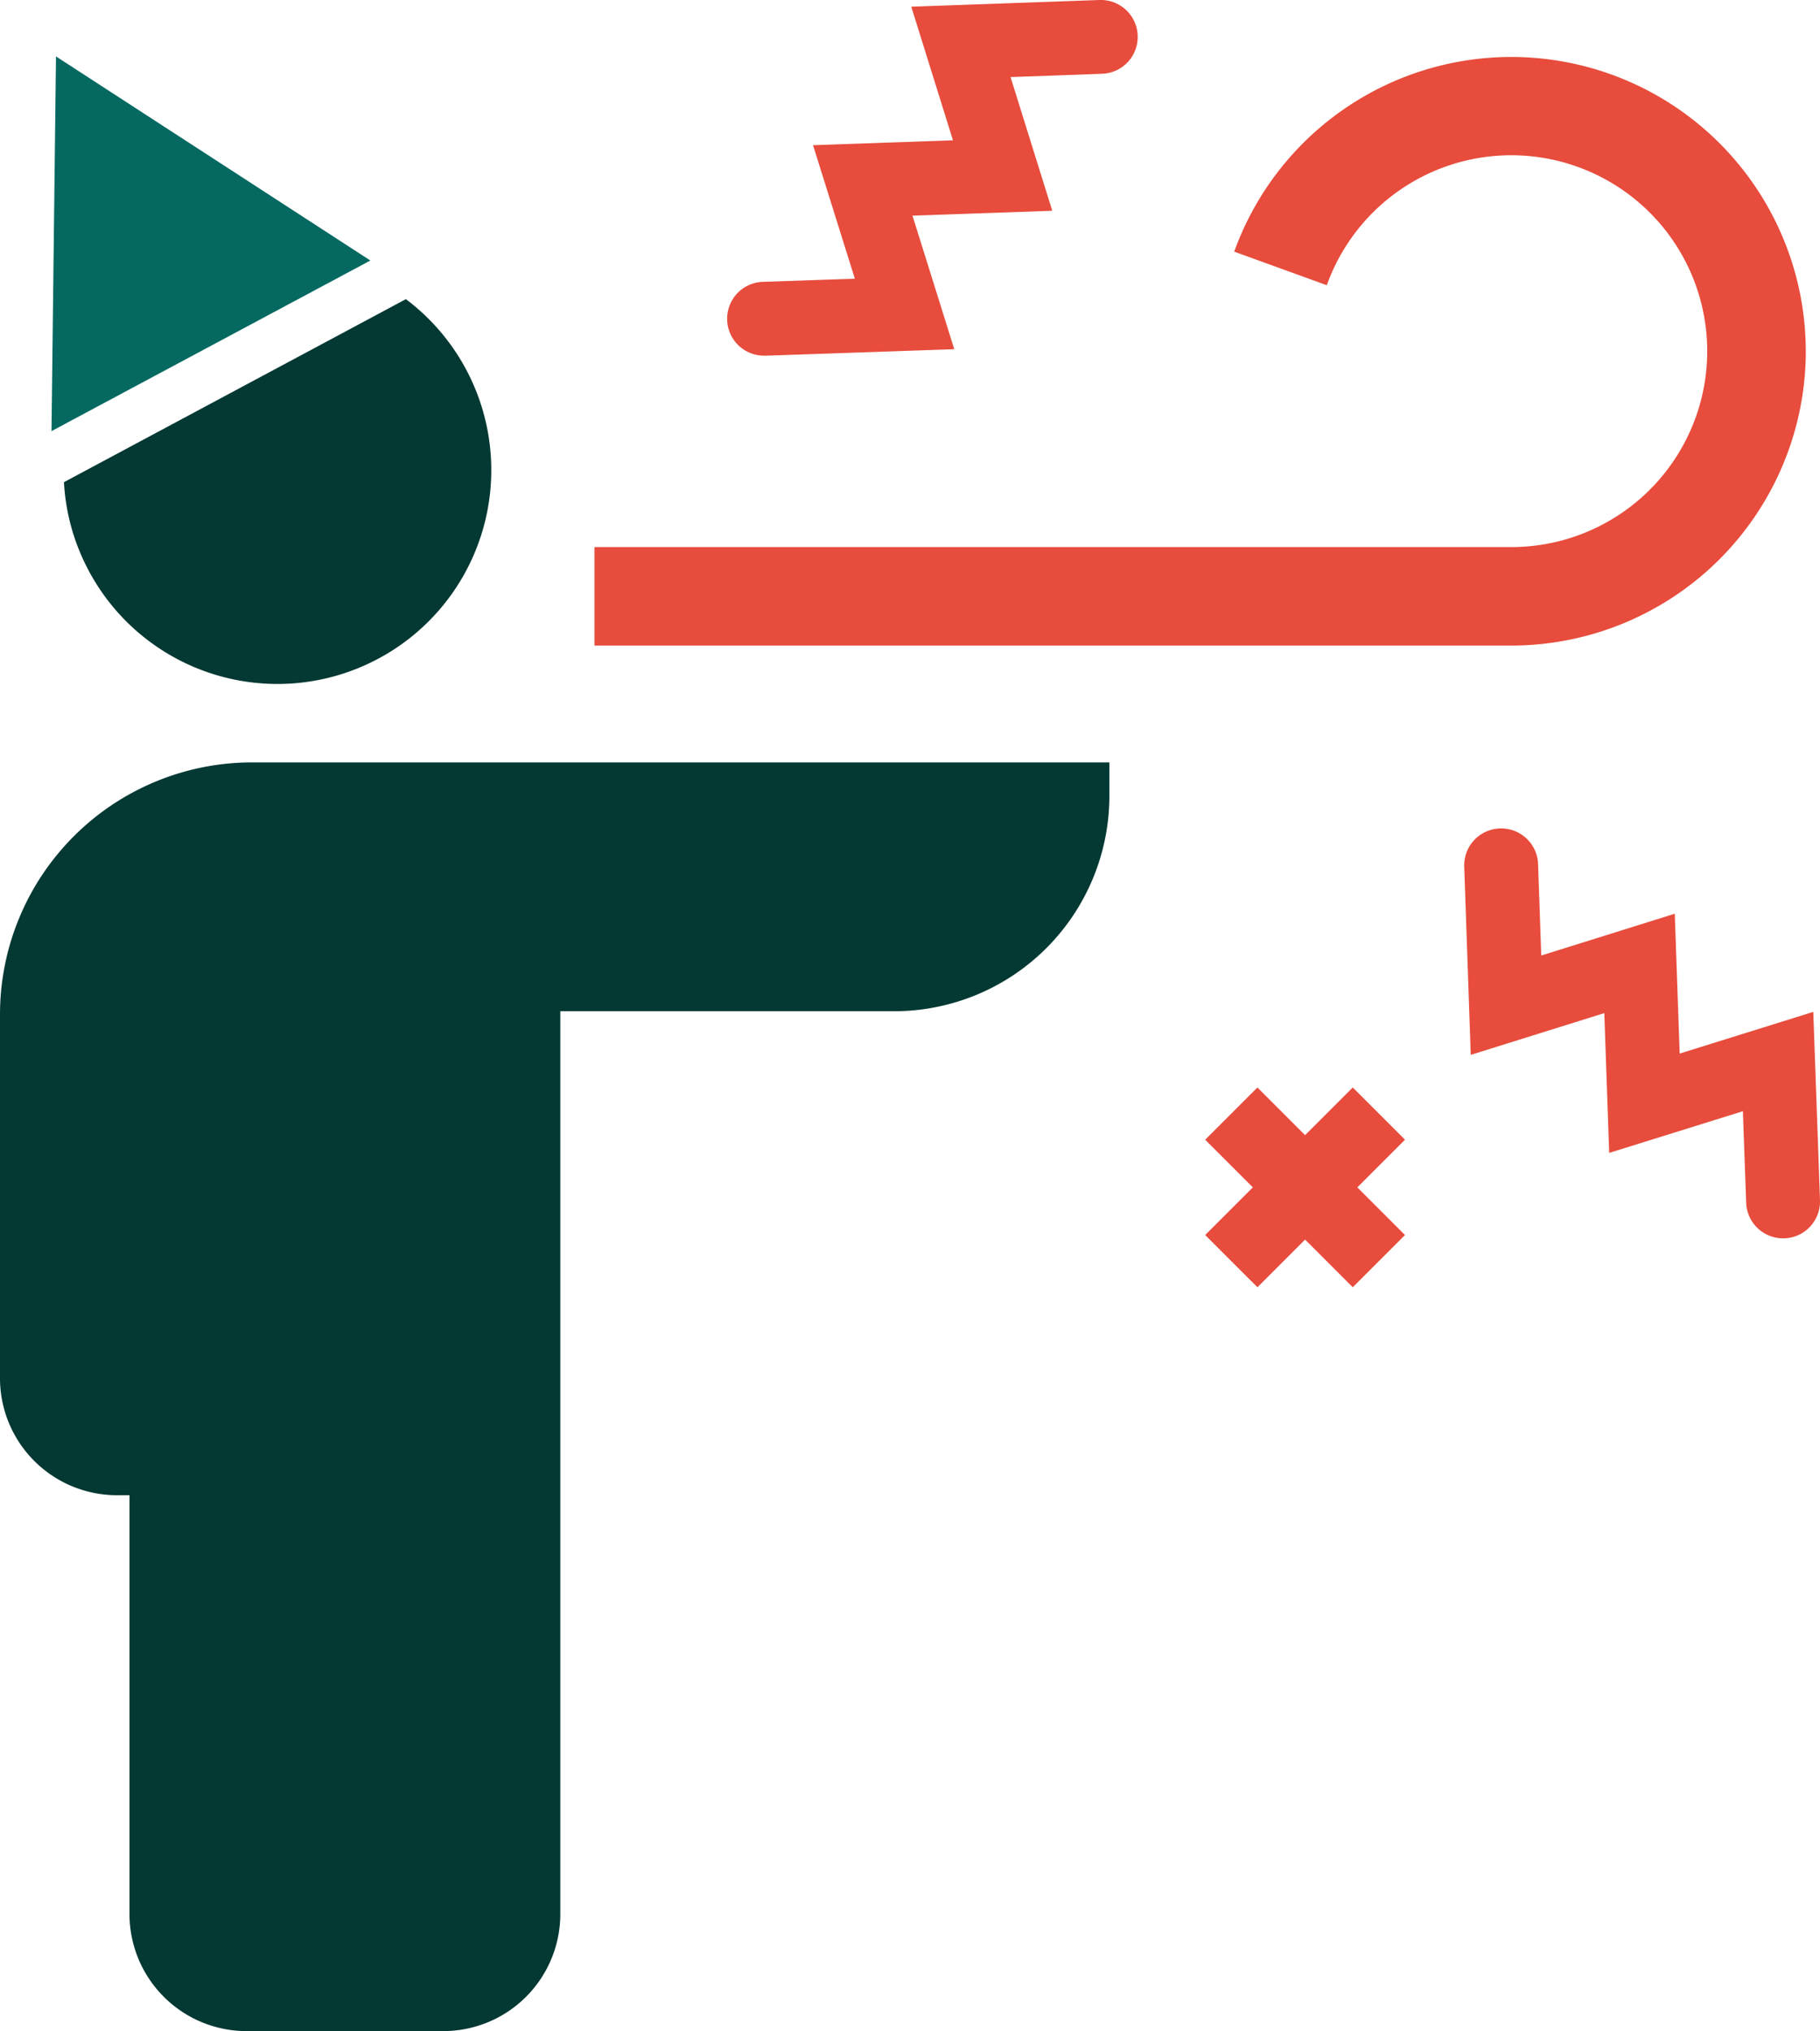 <svg xmlns="http://www.w3.org/2000/svg" width="94.749" height="105.745" viewBox="0 0 94.749 105.745">
  <g id="noun-event-1004868" transform="translate(-124.206 -28)">
    <path id="Path_61" data-name="Path 61" d="M334.768,57.458a15.331,15.331,0,0,0-29.755-5.186l4.82,1.747a10.2,10.2,0,1,1,9.614,13.634h-47.74v5.127h47.74A15.34,15.34,0,0,0,334.77,57.458Z" transform="translate(-116.554 -11.17)" fill="#e74c3c"/>
    <path id="Path_62" data-name="Path 62" d="M137.217,42l-.234,19.508,16.6-8.883Z" transform="translate(-10.096 -11.062)" fill="#056961"/>
    <path id="Path_63" data-name="Path 63" d="M141.359,116.356a11.133,11.133,0,1,0,16.516-14.129l-17.8,9.528a11,11,0,0,0,1.285,4.6Z" transform="translate(-12.539 -58.652)" fill="#033833"/>
    <path id="Path_64" data-name="Path 64" d="M137.022,283.233H147.3a6.093,6.093,0,0,0,6.075-6.075V230.136H170.75a11.21,11.21,0,0,0,11.21-11.21v-1.745H137.291a13.125,13.125,0,0,0-13.085,13.085v18.993a6.093,6.093,0,0,0,6.075,6.075h.666v21.825a6.1,6.1,0,0,0,6.076,6.075Z" transform="translate(0 -149.488)" fill="#033833"/>
    <path id="Path_65" data-name="Path 65" d="M430.929,297.85l-2.481,2.482-2.482-2.482-2.719,2.719,2.482,2.481-2.482,2.482,1.36,1.36,1.36,1.358,2.482-2.482,2.481,2.482,2.719-2.718-2.482-2.482,2.482-2.481Z" transform="translate(-236.299 -213.232)" fill="#e74c3c"/>
    <path id="Path_66" data-name="Path 66" d="M498.478,238l-5.487,1.718-1.464.458-.079-2.3-.086-2.46a1.923,1.923,0,0,0-3.844.133l.339,9.8,6.953-2.175.254,7.278,5.495-1.713,1.466-.457.082,2.3.089,2.464a1.921,1.921,0,0,0,1.92,1.854h.07a1.922,1.922,0,0,0,1.853-1.989l-.349-9.8-6.956,2.17Z" transform="translate(-287.084 -162.429)" fill="#e74c3c"/>
    <path id="Path_67" data-name="Path 67" d="M306.717,46.518h.068l9.8-.338-2.176-6.953,7.278-.254-1.715-5.495-.457-1.466,2.3-.082,2.464-.089A1.921,1.921,0,1,0,324.147,28l-9.8.349,2.17,6.956-7.284.254,1.718,5.487.458,1.464-2.3.079-2.458.084a1.922,1.922,0,0,0,.064,3.844Z" transform="translate(-142.7 0)" fill="#e74c3c"/>
  </g>
</svg>
